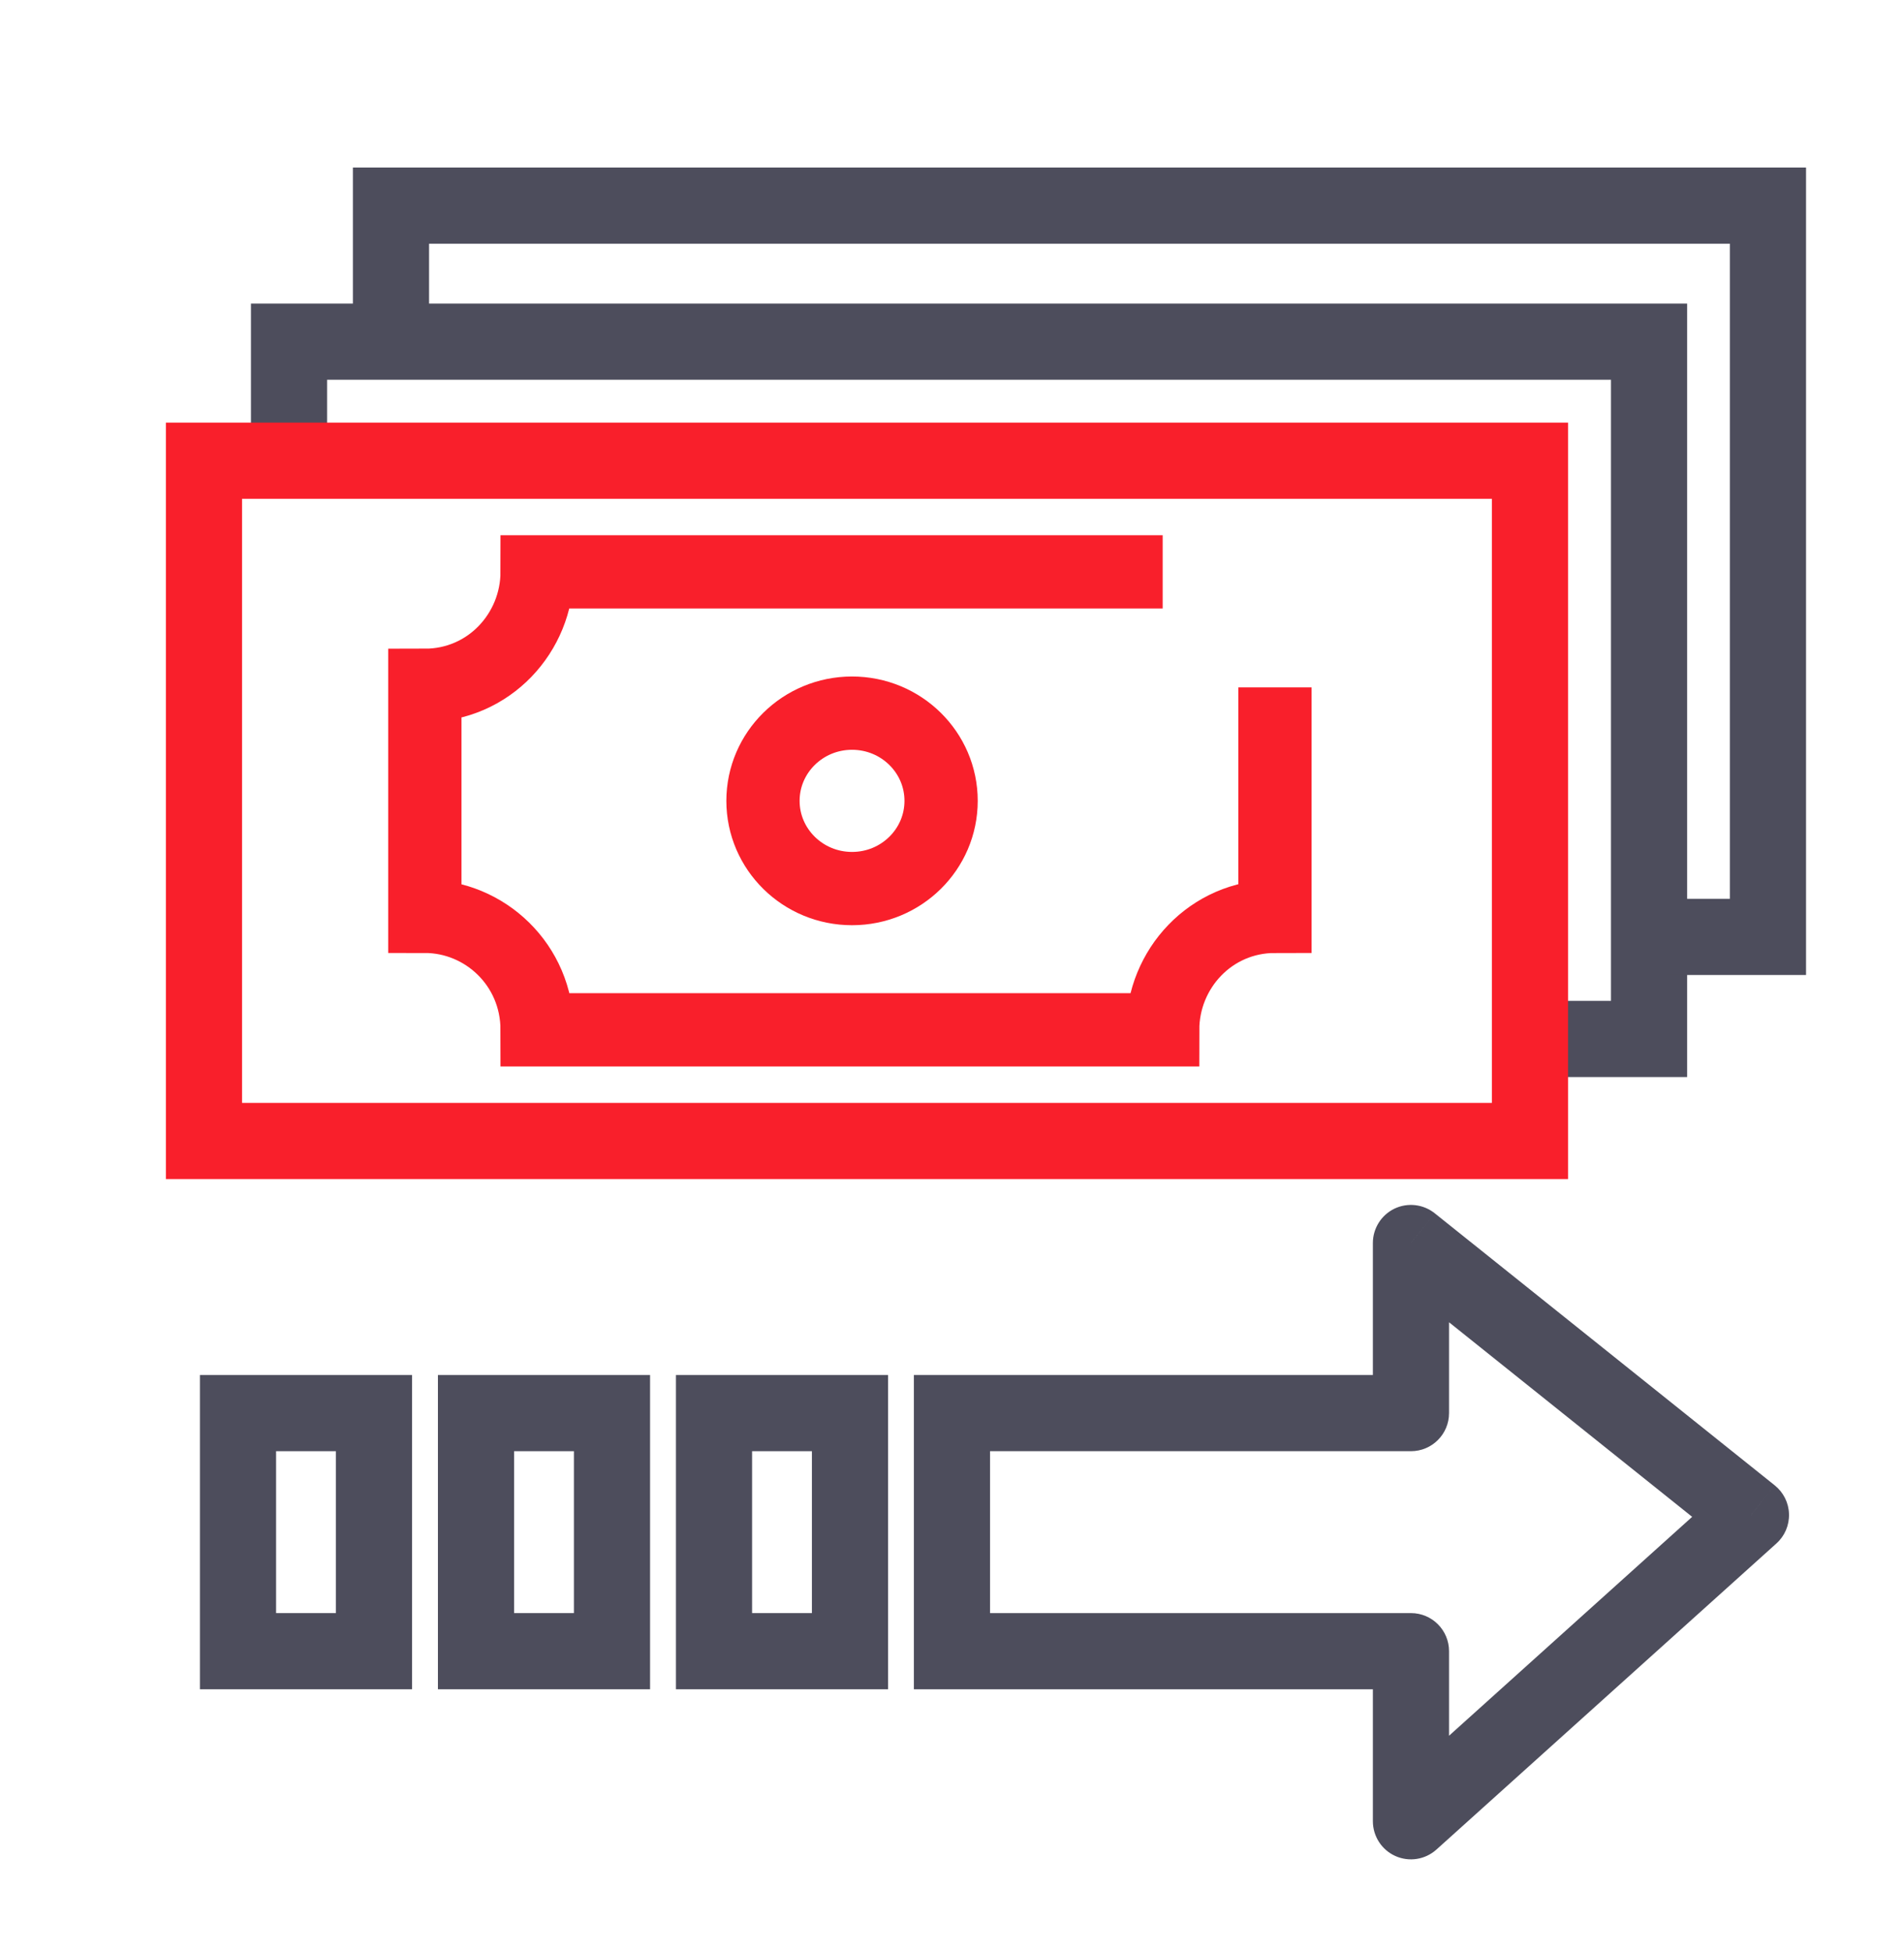 <svg width="40" height="41" viewBox="0 0 40 41" fill="none" xmlns="http://www.w3.org/2000/svg">
<path d="M32.501 21.818H34.644V7.175H6.072V8.961" stroke="#4D4D5C" stroke-width="1.6"/>
<path d="M35 19.675H37.142V4.318H8.214V6.818" stroke="#4D4D5C" stroke-width="1.6"/>
<path d="M19.999 29.675V28.875H19.199V29.675H19.999ZM19.999 34.675H19.199V35.475H19.999V34.675ZM29.642 34.675H30.442C30.442 34.233 30.084 33.875 29.642 33.875V34.675ZM29.642 38.246H28.842C28.842 38.562 29.028 38.849 29.316 38.977C29.605 39.106 29.942 39.052 30.177 38.841L29.642 38.246ZM36.785 31.818L37.32 32.412C37.495 32.255 37.591 32.029 37.584 31.794C37.578 31.56 37.468 31.34 37.285 31.193L36.785 31.818ZM29.642 26.103L30.142 25.479C29.901 25.287 29.573 25.249 29.295 25.382C29.018 25.516 28.842 25.796 28.842 26.103H29.642ZM29.642 29.675V30.475C30.084 30.475 30.442 30.117 30.442 29.675H29.642ZM19.199 29.675V34.675H20.799V29.675H19.199ZM19.999 35.475H29.642V33.875H19.999V35.475ZM28.842 34.675V38.246H30.442V34.675H28.842ZM30.177 38.841L37.32 32.412L36.25 31.223L29.107 37.652L30.177 38.841ZM37.285 31.193L30.142 25.479L29.142 26.728L36.285 32.442L37.285 31.193ZM28.842 26.103V29.675H30.442V26.103H28.842ZM29.642 28.875H19.999V30.475H29.642V28.875Z" fill="#4D4D5C"/>
<path d="M17.857 29.675H15V34.675H17.857V29.675Z" stroke="#4D4D5C" stroke-width="1.6"/>
<path d="M12.857 29.675H10V34.675H12.857V29.675Z" stroke="#4D4D5C" stroke-width="1.6"/>
<path d="M7.857 29.675H5V34.675H7.857V29.675Z" stroke="#4D4D5C" stroke-width="1.6"/>
<path d="M32.142 9.675L32.142 23.961L4.285 23.961L4.285 9.675L32.142 9.675Z" stroke="#F91F2B" stroke-width="1.6" stroke-miterlimit="10"/>
<path d="M24.426 12.009L11.284 12.009C11.284 13.286 10.273 14.392 8.925 14.392L8.925 19.243C10.188 19.243 11.284 20.265 11.284 21.626L24.426 21.626C24.426 20.35 25.437 19.243 26.785 19.243L26.785 14.435" stroke="#F91F2B" stroke-width="1.539" stroke-miterlimit="10"/>
<path d="M19.771 16.818C19.771 15.801 18.934 14.976 17.9 14.976C16.867 14.976 16.029 15.801 16.029 16.818C16.029 17.835 16.867 18.66 17.9 18.66C18.934 18.66 19.771 17.835 19.771 16.818Z" stroke="#F91F2B" stroke-width="1.539" stroke-miterlimit="10"/>
</svg>
